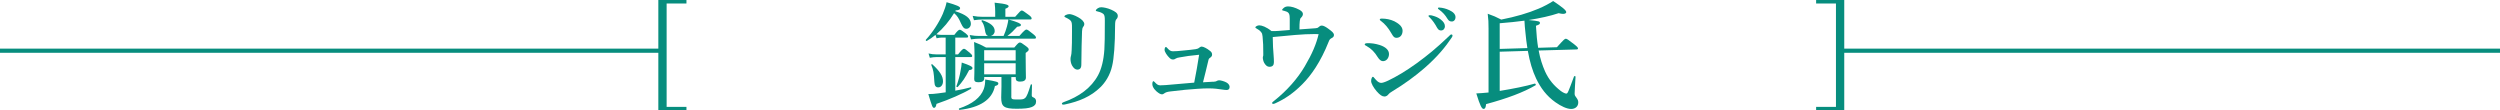<?xml version="1.0" encoding="UTF-8"?>
<svg id="_レイヤー_2" data-name="レイヤー 2" xmlns="http://www.w3.org/2000/svg" width="600" height="26.49" viewBox="0 0 600 26.49">
  <defs>
    <style>
      .cls-1 {
        fill: #078d7e;
      }

      .cls-2 {
        fill: none;
        stroke: #078d7e;
        stroke-miterlimit: 10;
      }
    </style>
  </defs>
  <g id="_レイヤー_1-2" data-name="レイヤー 1">
    <g>
      <path class="cls-1" d="M164.75.84h-4.76v24.81h4.76v.84h-6.75V0h6.75v.84Z"/>
      <g>
        <path class="cls-1" d="M224.52,8.37c-.7.59-1.4,1.06-2.1,1.46-.11.06-.31-.17-.22-.28,1.65-1.79,3.11-4.06,4.06-6.19.42-1.01.76-1.96.92-2.83,2.44.7,3.25,1.04,3.25,1.43,0,.34-.31.5-1.06.53l-.11.2c2.58.81,3.75,1.74,3.75,3.02,0,.67-.48,1.2-1.06,1.2s-.84-.31-1.29-1.26c-.56-1.29-.95-1.9-1.68-2.49-1.15,1.9-2.58,3.61-4.26,5.07.45.11.81.14,1.18.14h3.14c.76-1.01,1.09-1.23,1.29-1.23.25,0,.56.22,1.43.87.36.31.59.53.59.73s-.08.28-.36.28h-2.72v4.03h.67c.87-1.12,1.2-1.34,1.4-1.34.25,0,.53.22,1.4.95.36.31.59.56.59.76s-.08.28-.36.28h-3.7v8.06c1.32-.22,2.58-.5,3.7-.81.14-.03.2.25.08.34-1.99,1.2-5.24,2.6-8.29,3.64-.11.64-.28.95-.59.95-.36,0-.48-.34-1.37-3.3.81,0,1.54-.06,2.35-.17.59-.08,1.2-.17,1.82-.25v-8.46h-2.27c-.48,0-.92.06-1.54.17l-.31-1.04c.7.17,1.23.22,1.76.22h2.35v-4.03h-.92c-.39,0-.76.06-1.26.17l-.25-.81ZM225.2,20.97c-.62,0-.9-.36-.95-1.29-.14-2.32-.22-2.77-.73-4.06-.06-.14.11-.28.22-.2,1.82,1.65,2.58,2.86,2.58,4.09,0,.84-.48,1.46-1.12,1.46ZM232.59,16.83c-.98,1.9-1.57,2.74-2.72,4.03-.08.11-.39,0-.34-.14.48-1.34.81-2.55,1.01-3.75.14-.64.22-1.29.28-1.96,1.96.67,2.58.98,2.58,1.32,0,.28-.25.45-.81.5ZM238.78,20.66c-.64,3.22-3.53,5.15-8.48,5.71-.14.03-.25-.28-.11-.34,3.16-1.06,5.15-2.6,5.91-4.65.25-.7.36-1.48.34-2.3,2.74.45,3.16.59,3.16.95,0,.31-.25.48-.81.62ZM242.08,4.68c2.16.62,2.94.98,2.94,1.29,0,.28-.17.36-.9.45-.78.87-1.48,1.57-2.35,2.21h2.88c1.15-1.32,1.48-1.54,1.68-1.54.25,0,.56.22,1.57,1.04.53.42.73.67.73.87s-.08.28-.36.28h-13.24c-.59,0-1.2.06-1.99.17l-.31-1.04c.9.17,1.57.22,2.24.22h2.24c-.5-.11-.7-.53-.84-1.51-.14-.9-.42-1.6-.78-1.99-.08-.11.03-.34.17-.28,1.99.67,2.97,1.48,2.97,2.58,0,.62-.42,1.09-.95,1.2h3.08c.34-.76.59-1.46.81-2.27.17-.62.28-1.2.34-1.68h-6.24c-.62,0-1.2.06-2.02.17l-.31-1.04c.9.17,1.6.22,2.27.22h3.14v-1.23c0-.59-.03-1.26-.14-2.16,3.05.31,3.36.59,3.36.87,0,.2-.25.39-.78.59v1.93h2.35c1.09-1.26,1.37-1.51,1.57-1.51.25,0,.56.22,1.62,1.01.56.39.76.67.76.87s-.08.28-.36.28h-5.12ZM242.7,23.1c0,.7.14.78,1.43.78,1.06,0,1.51,0,1.9-.36.45-.42.76-1.32,1.34-3.19.03-.14.31-.11.31.03-.03.76-.06,1.48-.06,2.44,0,.34.06.45.42.59.42.17.62.5.62.95,0,.64-.31,1.06-1.01,1.34-.73.31-1.9.42-3.64.42-3.05,0-3.72-.5-3.72-2.69,0-.9.06-2.02.06-2.63v-2.3h-4.14v.34c0,.64-.53.92-1.34.92-.76,0-1.06-.2-1.06-.76,0-.45.08-1.71.08-5.57,0-1.37-.03-1.65-.11-3.33,1.4.56,1.62.64,2.86,1.32h6.8c.87-1.04,1.09-1.2,1.32-1.2.28,0,.53.17,1.51.9.45.34.62.53.62.76,0,.28-.11.39-.73.84v.98c0,2.52.06,4.37.06,4.93,0,.67-.5.98-1.43.98-.67,0-1.01-.25-1.01-.78v-.31h-1.06v4.62ZM243.76,12.04h-7.56v2.49h7.56v-2.49ZM243.76,15.18h-7.56v2.66h7.56v-2.66Z"/>
        <path class="cls-1" d="M264.68,3.25c-.48-.31-.9-.42-1.37-.53-.25-.06-.31-.08-.31-.2,0-.17.22-.36.45-.53.25-.17.53-.25.84-.25.48,0,1.48.17,2.41.59.92.42,1.57.81,1.57,1.48,0,.25-.08.56-.34.81-.2.2-.31.56-.31,1.54,0,4.37-.28,7.92-.7,9.63-.5,2.32-1.74,4.09-2.8,5.12-2.35,2.32-5.24,3.44-8.37,4.12-.28.06-.36.08-.53.08-.25,0-.36-.08-.36-.25,0-.14.11-.22.39-.34,3.75-1.32,6.66-3.44,8.29-6.47.81-1.51,1.34-3.56,1.51-6.19.08-1.2.11-3.11.11-6.86,0-1.06-.06-1.48-.48-1.76ZM257.14,5.26c-.14-.36-.53-.67-1.37-1.06-.22-.11-.31-.14-.31-.28,0-.08.11-.22.31-.31.34-.17.64-.22.9-.22.36,0,1.15.22,2.1.76.92.5,1.46,1.12,1.46,1.62,0,.31-.17.59-.34.78-.08.11-.17.36-.2.95-.08,2.21-.14,4.56-.17,8.01,0,.84-.34,1.2-.98,1.2-.45,0-.9-.36-1.26-1.01-.25-.48-.36-1.04-.36-1.57,0-.25.06-.56.14-.81.06-.2.11-.62.14-1.29.06-1.06.08-2.21.08-4.45,0-1.26.03-1.88-.14-2.32Z"/>
        <path class="cls-1" d="M291.14,19.63c.45-.03.73-.08.92-.22.14-.08.36-.14.56-.14.34,0,1.29.25,1.79.56.45.25.7.7.7,1.01,0,.53-.25.76-.76.76-.28,0-.62-.06-1.23-.14-.73-.11-1.68-.25-3.05-.25-.76,0-1.68.03-2.74.11-1.76.11-3.92.31-6.38.62-.76.08-1.15.22-1.4.39-.28.2-.45.31-.67.31-.34,0-.73-.2-1.4-.78-.81-.76-.92-1.34-.92-1.71,0-.42.14-.67.25-.67.08,0,.17.08.31.22.53.56.81.78,1.34.78.5,0,.9-.03,1.32-.06,1.88-.17,3.92-.36,6.83-.59.45-2.16.81-4.4,1.18-6.69-1.88.17-3.42.39-4.73.64-.42.08-.62.11-.9.28-.22.14-.36.22-.56.22-.25,0-.5,0-.87-.34-.64-.59-1.23-1.51-1.23-1.96,0-.42.14-.7.31-.7.11,0,.17.06.31.22.42.48.78.81,1.37.81.73,0,1.46-.08,2.69-.2,1.15-.11,1.79-.17,2.77-.31.36-.06.62-.14.84-.34.22-.17.42-.28.62-.28.39,0,1.29.45,1.96,1.01.34.25.53.48.53.95,0,.31-.2.53-.53.76-.17.11-.31.28-.36.59-.36,1.51-.92,3.86-1.29,5.26.78-.06,1.65-.08,2.44-.14Z"/>
        <path class="cls-1" d="M317.21,6.13c.45,0,1.04.36,1.65.81.78.59,1.29.95,1.29,1.48,0,.36-.25.59-.62.76-.36.2-.48.39-.64.81-1.93,4.87-4.23,8.12-6.3,10.19-2.27,2.3-4.34,3.61-6.41,4.56-.25.11-.42.2-.64.2-.14,0-.22-.08-.22-.25,0-.14.17-.25.48-.5,3.08-2.44,5.63-5.35,7.34-8.26,1.82-3.08,2.77-5.38,3.33-7.73-.39-.03-.59-.03-.87-.03-1.48,0-3.08.08-4.76.22-1.74.14-3.53.31-5.38.5.03,1.76.08,3.16.2,4.31.06.7.08,1.26.08,1.71,0,.7-.28,1.12-1.09,1.12-.48,0-.87-.31-1.23-.92-.2-.34-.34-.92-.34-1.26,0-.14.03-.28.08-.42.03-.08.03-.14.03-.5,0-1.9-.03-2.74-.17-4.17-.06-.56-.11-.76-.36-1.06-.25-.34-.67-.64-1.06-.84-.22-.11-.31-.2-.31-.28,0-.22.53-.5.92-.5.62,0,1.68.36,2.94,1.37.62.03,1.23,0,1.62-.03.9-.06,1.9-.17,2.77-.22v-2.69c0-1.04-.14-1.48-.81-1.74-.39-.14-.64-.2-.87-.25-.08-.03-.14-.06-.14-.17s.17-.25.31-.39c.25-.25.62-.42,1.09-.42.76,0,1.68.25,2.74.81.56.31.84.64.84,1.01s-.2.64-.5.95c-.11.08-.2.31-.25.73-.06.45-.08,1.12-.08,2.02,1.4-.08,2.46-.17,3.84-.28.31-.03.53-.06.73-.25.25-.22.45-.39.78-.39Z"/>
        <path class="cls-1" d="M327.54,10.64c0-.2.31-.28.78-.28.84,0,1.76.11,2.83.45,1.48.48,2.21,1.26,2.21,2.16,0,.84-.53,1.71-1.46,1.71-.42,0-.84-.31-1.26-.98-.7-1.15-1.51-2.02-2.72-2.69-.28-.11-.39-.22-.39-.36ZM332.27,23.16c-.56,0-1.06-.34-1.88-1.26-.81-.95-1.32-1.9-1.32-2.46s.25-1.01.39-1.01c.2,0,.25.17.42.34.42.48.92,1.12,1.62,1.12.25,0,.81-.14,1.68-.56,1.85-.87,4.28-2.3,6.86-4.17,2.63-1.93,4.45-3.39,7.64-6.41.28-.28.45-.48.64-.48s.28.11.28.28-.08.31-.2.48c-1.46,2.18-3.36,4.54-6.5,7.28-2.35,2.04-4.87,3.86-7.78,5.63-.48.28-.73.48-.87.67-.25.34-.62.56-1.01.56ZM331.15,4.68c0-.11.11-.22.48-.22,1.01,0,2.07.2,3,.64.87.45,1.99,1.18,1.99,2.27,0,.92-.5,1.71-1.48,1.71-.5,0-.73-.25-1.18-1.04-.73-1.29-1.57-2.3-2.52-3-.22-.17-.28-.2-.28-.36ZM345.74,4.65c.76.59,1.04,1.09,1.04,1.68,0,.45-.31.98-.92.98-.31,0-.64-.08-.95-.64-.59-1.06-1.04-1.71-1.76-2.46-.11-.11-.31-.25-.31-.36,0-.17.14-.2.34-.2.25,0,.56.08.64.11.81.22,1.34.45,1.93.9ZM348.31,2.69c.59.34,1.01.81,1.01,1.43s-.39,1.04-.87,1.04c-.42,0-.73-.11-1.04-.62-.59-.98-1.18-1.6-1.96-2.18-.11-.08-.34-.22-.34-.34,0-.14.11-.22.22-.22.17,0,.48.03.73.08.81.14,1.51.39,2.24.81Z"/>
        <path class="cls-1" d="M373.65,11.34c1.71-1.9,1.9-2.04,2.13-2.04.28,0,.53.17,2.04,1.34.73.59.9.78.9,1.01,0,.14-.14.22-.42.22l-9.02.25c.36,1.99.9,3.58,1.54,5.04.9,1.99,2.16,3.44,3.78,4.68.56.42,1.09.62,1.29.62.36,0,.42-.2,1.88-4.12.06-.14.36-.08.36.06-.08,1.34-.22,3.58-.22,4.03,0,.36.06.53.31.84.48.67.56.87.56,1.34,0,.9-.67,1.54-1.71,1.54-.98,0-2.38-.62-3.78-1.62-2.13-1.51-3.53-3.42-4.62-5.68-.87-1.85-1.51-3.92-1.99-6.64l-6.75.2v9.41c3.05-.48,6.36-1.15,8.43-1.76.14-.03.31.31.2.39-2.91,1.71-6.89,3.19-11.9,4.54-.08.84-.25,1.15-.59,1.15-.45,0-.84-.76-1.76-3.72.81-.03,1.82-.11,2.94-.22V6.86c0-1.51-.03-2.16-.2-3.56,1.57.56,1.79.67,3.25,1.4,3.44-.67,6.5-1.57,8.99-2.63,1.32-.56,2.46-1.18,3.47-1.82,2.24,1.48,3.14,2.24,3.14,2.66,0,.25-.28.42-.76.42-.28,0-.64-.06-1.06-.17-1.99.67-4.4,1.2-7.22,1.65,2.66.25,2.72.34,2.72.73,0,.25-.2.39-.95.64.11,2.04.28,3.78.53,5.29l4.51-.14ZM366.57,11.54c-.2-1.15-.34-2.44-.48-3.86-.11-.84-.17-1.76-.22-2.72-1.82.25-3.81.45-5.94.62v6.16l6.64-.2Z"/>
      </g>
      <path class="cls-1" d="M442.62,0v26.49h-6.75v-.84h4.76V.84h-4.76v-.84h6.75Z"/>
      <line class="cls-2" x1="441.42" y1="12.17" x2="600" y2="12.17"/>
      <line class="cls-2" y1="12.17" x2="159.25" y2="12.17"/>
    </g>
  </g>
</svg>